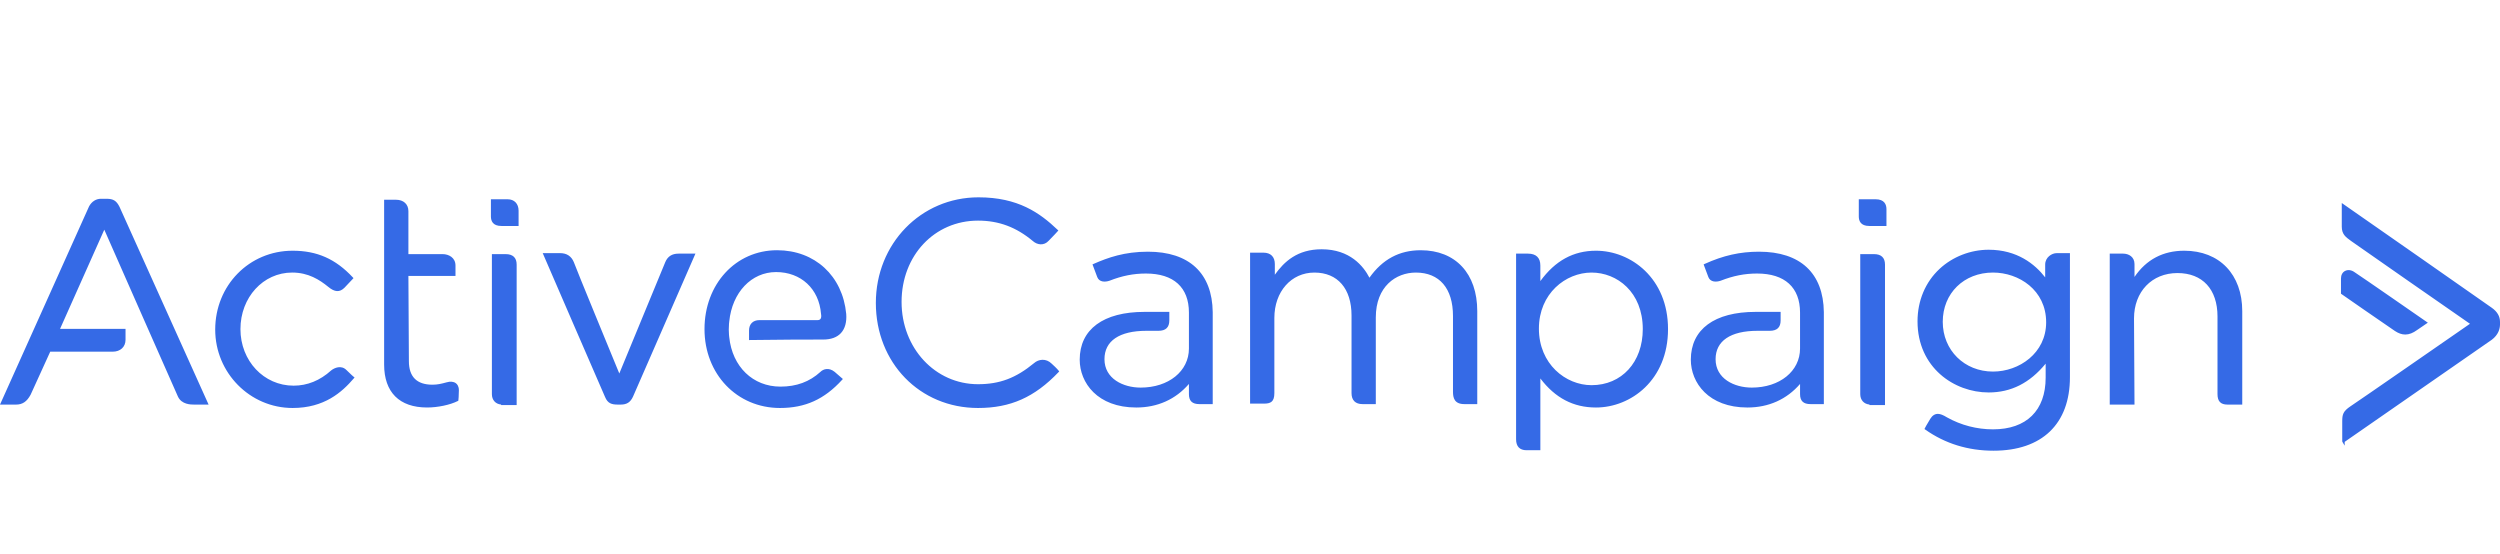 <svg xmlns="http://www.w3.org/2000/svg" width="230" height="51" viewBox="0 0 230 51" fill="none"><g clip-path="url(#clip0)"><path fill-rule="evenodd" clip-rule="evenodd" d="M172.55 18.332C173.379 18.332 173.554 18.83 173.554 19.248V20.789H171.969C171.175 20.789 171.009 20.315 171.009 19.917V18.334H172.55V18.332ZM172.415 23.379C173.073 23.379 173.42 23.71 173.42 24.339V37.267H171.991V37.217C171.479 37.171 171.143 36.799 171.143 36.263V23.379H172.415ZM96.756 33.459C97.246 33.904 97.386 34.089 97.391 34.097L97.448 34.172L97.383 34.241C95.178 36.55 92.964 37.535 89.978 37.535C84.619 37.535 80.578 33.379 80.578 27.867C80.578 22.42 84.727 18.154 90.023 18.154C93.658 18.154 95.664 19.585 97.29 21.132L97.369 21.207L97.295 21.288C97.292 21.292 96.887 21.741 96.488 22.14C96.034 22.645 95.418 22.521 95.041 22.191C93.501 20.899 91.892 20.297 89.978 20.297C85.968 20.297 82.945 23.514 82.945 27.777C82.945 32.022 86.034 35.347 89.978 35.347C91.966 35.347 93.459 34.785 95.132 33.408C95.544 33.042 96.236 32.94 96.756 33.459ZM130.705 23.022C133.914 23.022 135.908 25.169 135.908 28.626V37.178H134.724C133.799 37.178 133.675 36.602 133.675 36.039V29.073C133.675 26.532 132.429 25.076 130.259 25.076C128.424 25.076 126.574 26.353 126.574 29.207V37.178H125.346C124.698 37.178 124.341 36.821 124.341 36.173V29.028C124.341 26.553 123.064 25.076 120.925 25.076C118.79 25.076 117.241 26.832 117.241 29.251V36.173C117.241 36.976 116.889 37.133 116.281 37.133H115.008V23.245H116.236C116.903 23.245 117.285 23.627 117.285 24.294V25.276C118.142 24.073 119.352 22.933 121.595 22.933C124.202 22.933 125.447 24.499 125.988 25.549C127.195 23.85 128.741 23.022 130.704 23.022H130.705ZM146.827 23.066C150.041 23.066 153.458 25.594 153.458 30.278C153.458 34.963 150.041 37.491 146.826 37.491C144.754 37.491 143.079 36.616 141.713 34.818V41.421H140.441C139.812 41.421 139.48 41.073 139.48 40.416V23.334H140.575C141.319 23.334 141.712 23.712 141.712 24.428V25.861C143.08 23.981 144.756 23.066 146.827 23.066ZM151.136 30.278C151.136 26.863 148.765 25.076 146.424 25.076C144.043 25.076 141.579 27.005 141.579 30.233C141.579 33.49 144.042 35.436 146.424 35.436C149.199 35.436 151.136 33.316 151.136 30.278ZM188.157 24.339C188.157 23.663 188.777 23.29 189.206 23.29H190.434V34.7C190.434 38.999 187.87 41.465 183.4 41.465C181.059 41.465 178.949 40.812 177.128 39.524L177.05 39.469L177.094 39.383C177.099 39.372 177.233 39.104 177.589 38.526C177.779 38.217 178.023 38.072 178.295 38.076C178.519 38.082 178.767 38.179 179.127 38.4C180.42 39.122 181.875 39.5 183.356 39.5C186.435 39.5 188.2 37.766 188.2 34.744V33.456C186.738 35.238 185.018 36.106 182.954 36.106C179.783 36.106 176.412 33.812 176.412 29.563C176.412 27.668 177.132 25.953 178.44 24.736C179.643 23.618 181.288 22.976 182.954 22.976C185.579 22.976 187.211 24.3 188.157 25.518V24.339ZM188.246 29.653C188.246 26.68 185.726 25.075 183.356 25.075C180.678 25.075 178.733 26.982 178.733 29.608C178.733 32.218 180.721 34.185 183.356 34.185C185.76 34.185 188.246 32.49 188.246 29.653ZM200.951 23.066C204.192 23.066 206.287 25.248 206.287 28.625V37.222H204.925C204.3 37.222 204.01 36.918 204.01 36.263V29.117C204.01 26.614 202.633 25.121 200.325 25.121C197.972 25.121 196.329 26.837 196.329 29.296L196.374 37.222H194.096V23.334H195.324C195.846 23.334 196.374 23.631 196.374 24.294V25.477C197.464 23.876 199.002 23.066 200.951 23.066ZM161.831 23.156C165.631 23.156 167.748 25.129 167.794 28.714V37.178H166.565C165.91 37.178 165.605 36.887 165.605 36.263V35.323C164.381 36.743 162.713 37.491 160.76 37.491C157.185 37.491 155.556 35.21 155.556 33.092C155.556 30.296 157.73 28.693 161.519 28.693H163.818V29.474C163.818 30.12 163.49 30.434 162.813 30.434H161.697C159.206 30.434 157.834 31.363 157.834 33.047C157.834 34.842 159.559 35.659 161.161 35.659C163.736 35.659 165.604 34.147 165.604 32.065V28.759C165.604 26.441 164.201 25.165 161.653 25.165C160.504 25.165 159.469 25.369 158.299 25.827C157.874 25.969 157.356 25.957 157.172 25.497C157.032 25.14 156.898 24.781 156.769 24.421L156.734 24.324L156.828 24.281C158.542 23.503 160.085 23.156 161.831 23.156ZM105.607 23.156C109.407 23.156 111.524 25.129 111.57 28.714V37.178H110.341C109.686 37.178 109.381 36.887 109.381 36.263V35.323C108.158 36.743 106.49 37.491 104.536 37.491C100.961 37.491 99.333 35.21 99.333 33.092C99.333 30.296 101.506 28.693 105.296 28.693H107.578V29.474C107.578 30.12 107.249 30.434 106.574 30.434H105.473C102.982 30.434 101.611 31.363 101.611 33.047C101.611 34.842 103.336 35.659 104.938 35.659C107.513 35.659 109.381 34.147 109.381 32.065V28.759C109.381 26.441 107.977 25.165 105.429 25.165C104.28 25.165 103.246 25.369 102.075 25.827C101.648 25.971 101.132 25.957 100.949 25.497C100.809 25.14 100.674 24.782 100.546 24.421L100.51 24.323L100.606 24.281C101.931 23.696 103.454 23.156 105.607 23.156ZM229.241 28.313C229.744 28.666 230 29.102 230 29.608V29.86C229.994 30.251 229.854 30.801 229.241 31.261L229.239 31.262C228.944 31.474 225.939 33.555 222.757 35.76C219.645 37.917 216.138 40.347 215.71 40.65V41.001L215.502 40.651C215.491 40.633 215.482 40.618 215.493 40.593H215.486V38.763C215.486 38.139 215.556 37.838 216.25 37.375C216.831 37.002 226.018 30.632 227.237 29.788C226.027 28.947 216.958 22.651 216.337 22.196L216.263 22.143C215.804 21.811 215.443 21.548 215.443 20.856V18.677L215.617 18.799C216.159 19.176 228.886 28.047 229.241 28.313ZM221.286 30.777C220.971 30.777 220.66 30.668 220.331 30.45C219.536 29.919 215.458 27.083 215.417 27.054L215.37 27.021V25.623C215.37 25.302 215.508 25.047 215.751 24.924C216.011 24.792 216.335 24.835 216.619 25.041C217.233 25.435 223.166 29.553 223.226 29.595L223.361 29.688L223.224 29.78C223.224 29.78 222.823 30.047 222.378 30.358C221.997 30.637 221.64 30.777 221.286 30.777ZM31.869 34.039C32.304 34.475 32.528 34.655 32.53 34.657L32.62 34.729L32.545 34.817C31.46 36.082 29.841 37.535 26.922 37.535C22.995 37.535 19.799 34.3 19.799 30.323C19.799 26.253 22.928 23.066 26.922 23.066C29.167 23.066 30.873 23.821 32.453 25.513L32.522 25.588L32.453 25.664C32.205 25.939 31.951 26.209 31.69 26.472C31.252 26.909 30.793 26.884 30.2 26.39C29.399 25.74 28.375 25.075 26.878 25.075C24.211 25.075 22.121 27.361 22.121 30.278C22.121 33.196 24.27 35.481 27.011 35.481C28.276 35.481 29.438 35.01 30.465 34.081C30.766 33.839 31.393 33.564 31.869 34.04V34.039ZM46.706 18.333C47.316 18.333 47.71 18.745 47.71 19.383V20.789H46.125C45.332 20.789 45.164 20.316 45.164 19.918V18.334H46.706V18.333ZM46.527 23.38C47.184 23.38 47.532 23.711 47.532 24.339V37.268H46.103V37.218C45.59 37.172 45.254 36.8 45.254 36.264V23.379H46.527V23.38ZM61.205 24.116C61.425 23.589 61.824 23.334 62.425 23.334H63.98L63.912 23.49C63.857 23.615 58.46 36 58.239 36.486C58.005 37.002 57.668 37.222 57.111 37.222H56.842C56.268 37.222 55.911 37.112 55.668 36.529C55.448 36.045 50.051 23.57 49.997 23.444L49.929 23.288H51.528C52.138 23.288 52.564 23.567 52.792 24.116C52.955 24.602 56.338 32.812 56.976 34.361C57.616 32.813 61.005 24.599 61.205 24.116ZM75.197 29.452C75.327 29.452 75.422 29.418 75.478 29.349C75.556 29.258 75.574 29.091 75.533 28.868C75.349 26.568 73.688 25.03 71.401 25.03C69.131 25.03 67.359 26.899 67.091 29.574C67.09 29.582 67.047 29.89 67.047 30.322C67.047 30.711 67.09 31.018 67.09 31.021C67.375 33.743 69.268 35.569 71.802 35.569C73.274 35.569 74.476 35.127 75.478 34.214C75.745 33.948 76.251 33.783 76.785 34.209C77.145 34.525 77.457 34.792 77.457 34.792L77.545 34.867L77.467 34.952C75.839 36.738 74.079 37.535 71.758 37.535C67.799 37.535 64.814 34.414 64.814 30.278C64.814 26.14 67.684 23.021 71.49 23.021C74.964 23.021 77.521 25.376 77.853 28.883C77.909 29.632 77.74 30.241 77.364 30.646C76.999 31.038 76.451 31.238 75.733 31.238C74.511 31.238 71.563 31.242 69.024 31.283L68.911 31.284V30.411C68.911 29.811 69.27 29.451 69.871 29.451H75.197V29.452ZM10.992 19.021C11.257 19.596 19.041 36.89 19.12 37.064L19.191 37.222H17.857C17.573 37.222 16.711 37.222 16.371 36.487C16.124 35.952 10.43 23.027 9.595 21.131L5.525 30.256H11.549V31.261C11.549 31.916 11.074 32.355 10.366 32.355H4.621C4.404 32.833 3.065 35.776 2.819 36.309C2.474 36.951 2.07 37.223 1.468 37.223H0L0.071 37.064C0.15 36.889 8.022 19.377 8.198 18.979C8.443 18.537 8.837 18.288 9.283 18.288H9.819C10.421 18.288 10.716 18.473 10.99 19.019L10.992 19.022V19.021ZM41.941 35.256C42.067 35.35 42.217 35.538 42.217 35.904C42.217 36.396 42.174 36.793 42.172 36.81L42.165 36.87L42.111 36.897C41.403 37.252 40.27 37.49 39.292 37.49C36.744 37.49 35.34 36.086 35.34 33.537V18.377H36.435C37.126 18.377 37.573 18.789 37.573 19.427V23.379H40.721C41.291 23.379 41.905 23.707 41.905 24.428V25.388H37.573L37.618 33.225C37.618 34.663 38.347 35.392 39.783 35.392C40.255 35.392 40.593 35.309 41.094 35.173C41.425 35.073 41.735 35.103 41.941 35.257V35.256Z" fill="#356AE6"></path></g><defs><clipPath id="clip0"><rect width="230" height="50.14" fill="white"></rect></clipPath></defs></svg>
